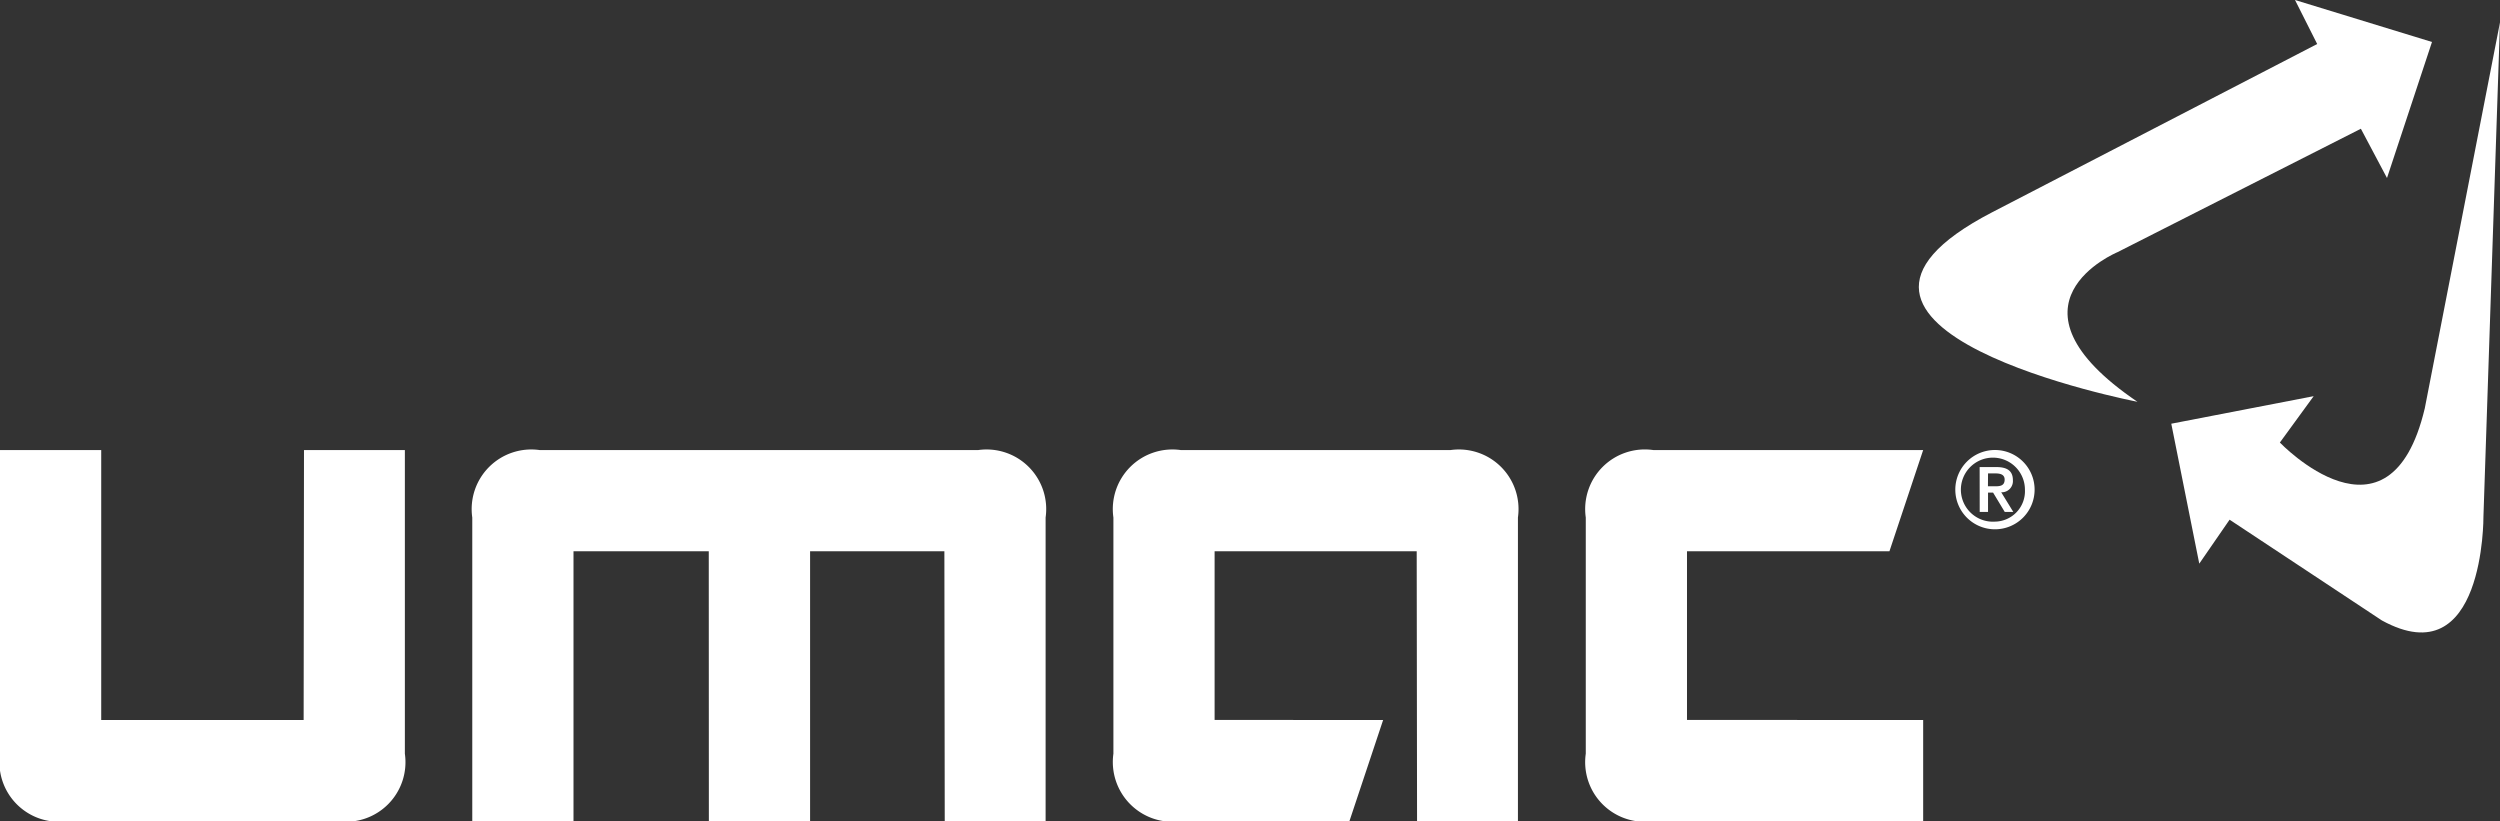 <svg xmlns="http://www.w3.org/2000/svg" width="107.189" height="35.208" viewBox="0 0 107.189 35.208"><rect x="0" y="0" width="107.189" height="35.208" fill="#333333" stroke="none"/><defs><style>.a{fill:#fff;}</style></defs><path class="a" d="M1016.18,2443.175l-.71,21.189s.056,6.875-4.356,4.454l-6.528-4.319-1.3,1.885-1.2-6,6.105-1.181-1.449,1.988s4.7,4.919,6.213-1.467Z" transform="translate(-908.991 -2442.217)"/><path class="a" d="M1004.143,2441.929l5.873,1.8-1.929,5.832-1.12-2.112-10.437,5.293s-5.344,2.211.857,6.414c0,0-15.955-3.079-6.232-8.124l13.939-7.216Z" transform="translate(-905.743 -2441.929)"/><path class="a" d="M969.58,2467.018H958.007a2.557,2.557,0,0,0-2.893,2.893v10.126a2.557,2.557,0,0,0,2.893,2.894H969.58v-4.34H959.454v-7.233h8.68Zm-34.719,13.019a2.563,2.563,0,0,0,2.906,2.894h7.213l1.446-4.34H939.2v-7.233h8.665l.015,11.573h4.325v-13.019a2.556,2.556,0,0,0-2.891-2.893H937.752a2.556,2.556,0,0,0-2.891,2.893Zm-17.345,2.894h4.34v-11.573h5.758l.015,11.573h4.325v-13.019a2.556,2.556,0,0,0-2.891-2.893h-18.8a2.556,2.556,0,0,0-2.891,2.893v13.019h4.34v-11.573h5.8Z" transform="translate(-887.123 -2447.722)"/><path class="a" d="M881.043,2467.018v13.02a2.556,2.556,0,0,0,2.89,2.893h11.579a2.556,2.556,0,0,0,2.89-2.893v-13.02h-4.325l-.015,11.573h-8.679v-11.573Z" transform="translate(-881.043 -2447.722)"/><path class="a" d="M991.451,2468.02h.321c.184,0,.391.037.391.264,0,.259-.183.288-.4.288h-.316Zm-.357,1.652h.357v-.829h.217l.5.829h.367l-.518-.843a.48.48,0,0,0,.5-.517c0-.405-.249-.564-.711-.564h-.715Zm.654.415a1.373,1.373,0,1,1,1.285-1.37,1.305,1.305,0,0,1-1.285,1.37m0,.329a1.7,1.7,0,1,0-1.7-1.7,1.7,1.7,0,0,0,1.7,1.7" transform="translate(-906.213 -2447.722)"/></svg>
